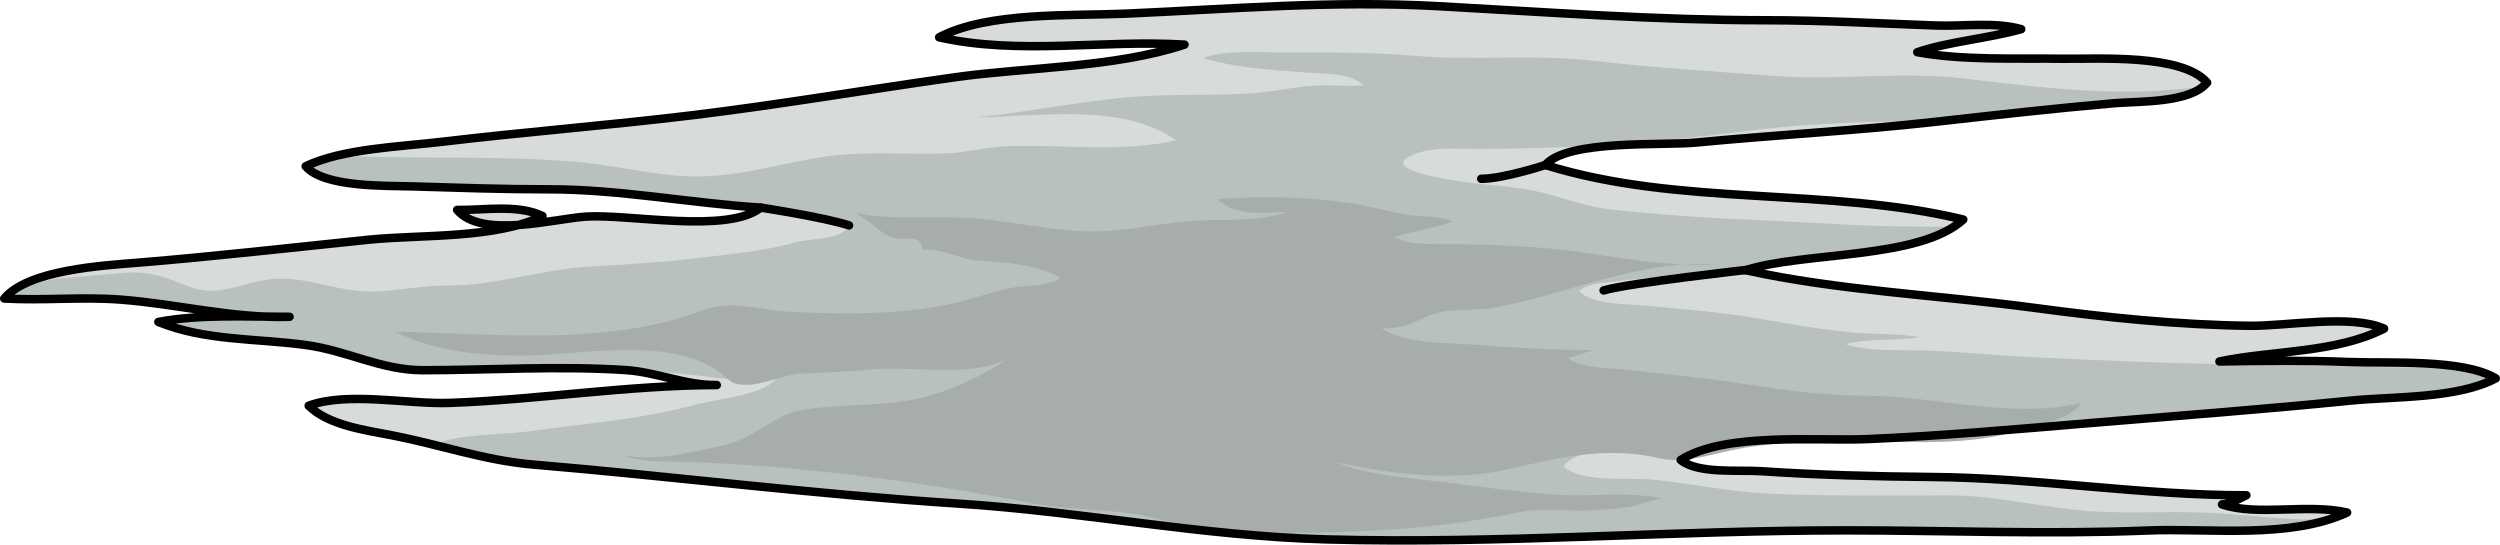 <?xml version="1.0" encoding="utf-8"?>
<!-- Generator: Adobe Illustrator 16.0.0, SVG Export Plug-In . SVG Version: 6.00 Build 0)  -->
<!DOCTYPE svg PUBLIC "-//W3C//DTD SVG 1.1//EN" "http://www.w3.org/Graphics/SVG/1.1/DTD/svg11.dtd">
<svg version="1.1" id="Layer_1" xmlns="http://www.w3.org/2000/svg" xmlns:xlink="http://www.w3.org/1999/xlink" x="0px" y="0px"
	 width="441.652px" height="96.215px" viewBox="0 0 441.652 96.215" enable-background="new 0 0 441.652 96.215"
	 xml:space="preserve">
<g>
	<path fill="#D7DBDB" d="M234.366,95.292c30.634,0.831,61.145-1.599,91.745-1.599c17.688,0,35.574,0.747,53.242,0.027
		c11.046-0.449,25.09,1.53,35.289-3.17c-6.981-1.621-15.887,0.678-22.096-1.443c1.731-0.129,3.281-1.168,4.298-1.61
		c-18.494,0.019-37.015-3.078-55.521-3.232c-10.084-0.081-20.161-0.354-30.199-1.021c-4.032-0.266-11.204,0.501-14.205-1.98
		c7.777-4.956,24.019-3.312,32.965-3.692c13.427-0.572,26.566-1.775,39.933-2.88c15.147-1.253,30.283-2.399,45.409-3.916
		c7.595-0.763,18.846-0.309,25.676-3.929c-5.736-3.487-18.992-2.616-25.981-2.898c-7.577-0.307-15.24-0.215-22.828-0.089
		c9.381-1.979,20.54-1.435,29.08-5.804c-5.763-2.589-17.288-0.421-23.739-0.5c-12.705-0.154-25.371-1.467-37.942-3.155
		c-16.727-2.245-34.811-3.06-51.101-6.669c10.389-3.312,30.705-1.854,38.444-8.948c-23.962-5.792-50.11-2.231-73.829-9.635
		c3.869-4.538,20.734-3.396,26.572-3.957c14.145-1.365,28.307-2.098,42.44-3.684c10.445-1.171,20.865-2.353,31.354-3.259
		c4.484-0.388,13.544,0.012,16.543-3.656c-4.478-5.143-19.334-4.124-25.63-4.215c-8.325-0.123-17.39,0.329-25.576-1.151
		c5.664-1.918,12.392-2.39,18.365-4.074c-4.629-1.313-10.227-0.472-15.059-0.642c-9.986-0.351-19.899-0.93-29.925-0.933
		c-19.542-0.002-38.645-1.427-58.121-2.489c-18.66-1.017-36.493,0.506-55.047,1.324c-9.723,0.429-24.42-0.361-33.012,4.178
		c13.989,3.17,29.137,0.408,43.344,1.296c-12.387,4.099-27.614,3.942-40.643,5.778c-15.427,2.172-30.714,4.801-46.181,6.68
		c-14.781,1.798-29.676,2.96-44.441,4.715c-7.259,0.861-17.468,1.197-23.986,4.31c3.161,3.739,14.045,3.422,18.837,3.562
		c8.032,0.235,15.993,0.521,24.06,0.514c12.584-0.015,25.031,2.447,37.492,3.232c-5.826,4.657-23.241,1.101-30.834,1.586
		c-5.706,0.364-18.443,3.977-22.799-1.177c4.767,0.073,10.735-1.026,15.072,1.072c-8.19,4.07-21.642,3.262-30.684,4.188
		c-13.56,1.39-27.104,2.947-40.694,4.053c-6.469,0.526-19.486,1.278-23.705,6.338c6.798,0.394,13.75-0.326,20.566,0.195
		c9.991,0.763,19.771,3.34,29.84,3.039c-7.61-0.001-15.808-0.484-23.177,0.904c8.217,3.358,17.349,2.893,26.025,4.072
		c7.404,1.006,13.313,4.462,20.74,4.455c11.829-0.014,23.975-0.794,35.77-0.026c5.438,0.354,10.732,2.744,16.112,2.645
		c-15.754,0.034-31.442,2.591-47.162,3.157c-7.436,0.269-18.139-2.028-24.927,0.501c3.477,3.448,9.877,4.288,14.776,5.235
		c8.305,1.607,16.305,4.433,24.804,5.15c25.104,2.121,50.111,5.29,75.263,6.91C191.417,90.395,212.221,94.692,234.366,95.292z"/>
	<g>
		<path fill="#B9C0C0" d="M406.452,91.775c-4.487-0.215-8.974-0.661-13.449-1.022c-8.082-0.651-16.197,0.136-24.307-0.494
			c-8.119-0.631-16.206-2.752-24.325-2.744c-10.63,0.012-21.193,0.154-31.84-0.305c-6.905-0.297-13.61-1.794-20.471-2.482
			c-4.08-0.41-12.571,0.615-15.814-2.293c1.588-2.986,10.026-3.19,12.941-3.321c3.757-0.17,7.335,0.224,10.946,0.612
			c5.642-2.035,13.52-2.164,20.475-2.124c2.828-0.45,5.667-0.844,8.518-1.07c5.384-0.426,10.886-0.128,16.363,0.108
			c8.103-0.582,16.176-1.276,24.328-1.949c15.147-1.253,30.283-2.399,45.409-3.916c7.595-0.763,18.846-0.309,25.676-3.929
			c-1.781-1.083-4.289-1.744-7.107-2.152c-2.203,0.086-4.394,0.217-6.447,0.217c-9.639-0.001-19.3-0.406-28.93-0.506
			c-13.34-0.141-26.574-0.665-39.9-1.329c-7.058-0.351-14.007-1.139-21.079-1.206c-3.621-0.034-7.958,0.112-11.42-1.093
			c3.963-0.992,8.916-0.562,13.16-1.2c-3.773-0.694-7.801-0.473-11.635-0.818c-5.685-0.512-11.205-1.492-16.819-2.481
			c-6.589-1.162-13.133-1.602-19.777-2.274c-3.182-0.322-9.592-0.103-11.965-2.564c1.461-1.411,4.685-1.495,6.633-1.765
			c4.739-0.655,9.502-0.673,14.239-1.272c5.001-0.631,9.775-1.991,14.699-2.021c9.996-1.568,23.466-1.719,30.555-6.29
			c-2.14-0.031-4.278-0.073-6.406-0.069c-9.863,0.013-19.86-0.817-29.715-1.214c-8.222-0.329-16.788-0.965-24.966-1.879
			c-4.432-0.494-8.53-2.324-12.853-3.198c-4.688-0.948-9.532-1.039-14.247-1.85c-2.244-0.388-13.457-2.097-7.102-4.627
			c3.351-1.335,7.394-0.948,10.975-0.948c15.712,0,30.758-0.933,46.348-2.99c9.736-1.284,19.703-1.835,29.516-1.835
			c1.923,0,3.842-0.007,5.759-0.018c10.312-1.156,20.6-2.319,30.956-3.214c4.116-0.357,12.072-0.058,15.674-2.841
			c-2.996,0.222-5.995,0.556-8.897,0.683c-11.101,0.486-22.3-0.939-33.307-2.235c-10.934-1.287-22.209,0.4-33.228-0.439
			c-10.691-0.814-21.476-1.439-32.12-2.679c-10.414-1.213-20.956,0.025-31.382-0.864c-7.548-0.642-15.057-0.646-22.648-0.59
			c-4.507,0.033-10.75-0.567-14.975,0.96c5.87,1.761,11.641,2.051,17.724,2.539c3.037,0.244,8.422-0.027,10.697,2.298
			c-2.913,0.216-5.885-0.103-8.813,0.05c-3.329,0.177-6.638,0.995-10.005,1.271c-6.103,0.503-12.156,0.25-18.271,0.495
			c-10.659,0.429-20.914,2.791-31.427,3.829c11.477-0.091,25.673-2.679,35.429,4.063c-9.794,2.187-19.68,0.727-29.569,1.011
			c-3.689,0.105-7.22,1.127-10.908,1.283c-5.93,0.253-11.892-0.232-17.803,0.185c-9.624,0.677-18.223,4.302-28.06,3.88
			c-6.806-0.293-13.463-2.105-20.217-2.618c-8.399-0.635-16.733-0.698-25.168-0.698c-5.583,0-11.321-0.237-17.04-0.204
			c-1.823,0.462-3.546,1.021-5.055,1.743c3.161,3.739,14.045,3.422,18.837,3.562c8.032,0.235,15.993,0.521,24.06,0.514
			c12.584-0.015,25.031,2.447,37.492,3.232c-0.321,0.257-0.689,0.478-1.076,0.688c5.61,0.628,11.179,1.441,16.677,2.453
			c-0.887,2.518-6.914,2.305-9.137,2.928c-5.766,1.616-11.297,2.057-17.283,2.802c-6.636,0.823-13.138,1.16-19.787,1.574
			c-8.336,0.52-16.133,3.325-24.584,3.313c-4.261-0.006-8.26,0.803-12.486,1.033c-3.813,0.208-7.489-0.742-11.186-1.528
			c-4.15-0.884-6.915-1.039-11.118,0.037c-3.85,0.986-7.082,2.173-10.99,0.666c-4.119-1.585-6.838-2.833-11.479-2.45
			c-3.774,0.311-7.554,0.638-11.321,0.979c-2.37,0.215-5.275,1.229-8.155,2.045c-0.661,0.462-1.25,0.961-1.718,1.521
			c6.798,0.394,13.75-0.326,20.566,0.195c8.63,0.659,17.103,2.663,25.738,3.006c-6.395-0.081-13.015-0.205-19.075,0.938
			c8.217,3.358,17.349,2.893,26.025,4.072c7.404,1.006,13.313,4.462,20.74,4.455c11.829-0.014,23.975-0.794,35.77-0.026
			c0.073,0.005,0.145,0.018,0.216,0.023c0.396,0.003,0.789-0.001,1.188,0.021c4.757,0.252,9.759,0.641,14.467,1.325
			c3.521,0.511,7.053,0.002,10.646,0.247c-2.649,2.924-10.327,3.447-14.249,4.516c-9.225,2.516-19.124,3.258-28.582,4.592
			c-5.682,0.802-12.284,0.387-17.76,2.432c5.833,1.446,11.628,3.022,17.677,3.533c25.104,2.121,50.111,5.29,75.263,6.91
			c22.036,1.42,42.84,5.718,64.985,6.317c30.634,0.831,61.145-1.599,91.745-1.599c17.688,0,35.574,0.747,53.242,0.027
			c10.047-0.409,22.566,1.176,32.425-2.068C409.621,91.665,407.58,91.83,406.452,91.775z"/>
		<path fill="#A7ACAC" d="M236.446,94.006c-10.995,0.365-22.228,0.015-32.989-2.591c-6.878-1.667-14.029-1.13-20.965-2.478
			c-20.427-3.962-40.499-6.572-61.297-7.352c-3.864-0.145-8.014,0.232-11.646-1.344c5.328,1.532,13.061-0.412,18.404-1.619
			c5.334-1.205,8.923-5.334,13.475-6.144c7.042-1.257,14.368-0.504,21.491-2.239c5.025-1.225,10.575-3.771,14.831-6.673
			c-7.167,3.193-16.469,0.981-24.213,1.729c-4.018,0.388-7.918,0.52-11.947,0.72c-3.395,0.167-6.443,1.942-9.766,1.971
			c-2.746,0.024-2.768-0.777-4.694-2.207c-8.093-6.005-22.412-3.485-31.872-3.045c-8.098,0.376-18.116-0.351-25.457-4.135
			c16.248,0.293,32.968,2.169,48.926-2.009c2.833-0.741,5.531-2.108,8.278-2.489c4.037-0.56,8.261,0.78,12.273,0.975
			c9.407,0.456,19.463,0.581,28.657-1.367c3.584-0.76,7.002-2.108,10.593-2.831c2.537-0.512,7.046-0.294,8.772-1.866
			c-4.279-2.213-9.541-2.733-14.246-2.972c-3.784-0.192-6.136-2.151-10.188-1.984c0.237-2.86-3.53-1.436-5.289-2.113
			c-2.389-0.922-4.083-3.28-6.605-4.307c7.257,1.411,14.46,0.371,21.796,0.99c6.579,0.555,13.011,2.164,19.736,2.263
			c6.706,0.1,12.994-1.704,19.581-1.941c5.173-0.187,10.558,0.147,15.422-1.547c-4.146,0.177-9.216,0.932-12.444-2.257
			c7.813-0.495,16.127-0.434,23.878,0.823c3.162,0.509,6.243,1.38,9.394,1.942c2.594,0.462,6.097,0.152,8.336,1.266
			c-3.365,1.078-7.298,1.768-10.389,2.665c2.808,1.68,8.216,1.239,11.581,1.298c7.033,0.122,14.009,0.398,20.985,1.369
			c7.525,1.046,16.469,2.686,24.073,2.179c-13.26-0.831-26.136,5.303-38.88,7.655c-4.194,0.775-8.345-0.197-12.251,1.697
			c-2.662,1.291-4.311,1.987-7.687,1.994c4.198,2.752,11.031,2.462,15.999,2.839c7.034,0.536,14.075,0.96,21.13,0.969
			c-0.787,0.355-2.92,1.103-4.251,1.345c1.923,1.83,7.568,1.808,10.301,2.128c5.813,0.684,11.603,1.197,17.402,2.017
			c8.398,1.188,16.073,2.57,24.59,2.571c12.879,0.001,25.594,4.192,38.262,1.331c-1.015,2.9-11.792,5.191-14.751,5.783
			c-8.194,1.646-16.955,0.954-25.275,0.945c-6.806-0.008-13.841,0.098-20.543,1.363c-4.735,0.894-9.231,2.67-13.89,1.609
			c-9.718-2.213-17.783,0.007-27.408,2.113c-9.402,2.059-20.617,0.633-29.917-1.489c5.899,2.483,12.619,2.759,18.899,3.577
			c6.758,0.879,13.561,1.767,20.361,2.256c6.321,0.456,13.161-0.711,19.021,0.808c-1.333-0.346-4.716,1.123-6.192,1.343
			c-2.147,0.318-4.314,0.491-6.482,0.604c-4.253,0.221-8.925-0.507-13.095,0.357c-8.316,1.729-16.176,2.707-24.788,3.185
			C241.148,93.816,238.803,93.929,236.446,94.006z"/>
		<path fill="#C6CCCC" d="M84.914,36.97c-1.435,0.068-2.841,0.135-4.153,0.115c0.056,0.063,0.125,0.112,0.184,0.175
			c1.259-0.064,2.518-0.146,3.778-0.273C84.787,36.98,84.852,36.977,84.914,36.97z"/>
	</g>
	<path fill="none" stroke="#000000" stroke-width="1.5" stroke-linecap="round" stroke-linejoin="round" stroke-miterlimit="10" d="
		M234.366,95.292c30.634,0.831,61.145-1.599,91.745-1.599c17.688,0,35.574,0.747,53.242,0.027c11.046-0.449,25.09,1.53,35.289-3.17
		c-6.981-1.621-15.887,0.678-22.096-1.443c1.731-0.129,3.281-1.168,4.298-1.61c-18.494,0.019-37.015-3.078-55.521-3.232
		c-10.084-0.081-20.161-0.354-30.199-1.021c-4.032-0.266-11.204,0.501-14.205-1.98c7.777-4.956,24.019-3.312,32.965-3.692
		c13.427-0.572,26.566-1.775,39.933-2.88c15.147-1.253,30.283-2.399,45.409-3.916c7.595-0.763,18.846-0.309,25.676-3.929
		c-5.736-3.487-18.992-2.616-25.981-2.898c-7.577-0.307-15.24-0.215-22.828-0.089c9.381-1.979,20.54-1.435,29.08-5.804
		c-5.763-2.589-17.288-0.421-23.739-0.5c-12.705-0.154-25.371-1.467-37.942-3.155c-16.727-2.245-34.811-3.06-51.101-6.669
		c10.389-3.312,30.705-1.854,38.444-8.948c-23.962-5.792-50.11-2.231-73.829-9.635c3.869-4.538,20.734-3.396,26.572-3.957
		c14.145-1.365,28.307-2.098,42.44-3.684c10.445-1.171,20.865-2.353,31.354-3.259c4.484-0.388,13.544,0.012,16.543-3.656
		c-4.478-5.143-19.334-4.124-25.63-4.215c-8.325-0.123-17.39,0.329-25.576-1.151c5.664-1.918,12.392-2.39,18.365-4.074
		c-4.629-1.313-10.227-0.472-15.059-0.642c-9.986-0.351-19.899-0.93-29.925-0.933c-19.542-0.002-38.645-1.427-58.121-2.489
		c-18.66-1.017-36.493,0.506-55.047,1.324c-9.723,0.429-24.42-0.361-33.012,4.178c13.989,3.17,29.137,0.408,43.344,1.296
		c-12.387,4.099-27.614,3.942-40.643,5.778c-15.427,2.172-30.714,4.801-46.181,6.68c-14.781,1.798-29.676,2.96-44.441,4.715
		c-7.259,0.861-17.468,1.197-23.986,4.31c3.161,3.739,14.045,3.422,18.837,3.562c8.032,0.235,15.993,0.521,24.06,0.514
		c12.584-0.015,25.031,2.447,37.492,3.232c-5.826,4.657-23.241,1.101-30.834,1.586c-5.706,0.364-18.443,3.977-22.799-1.177
		c4.767,0.073,10.735-1.026,15.072,1.072c-8.19,4.07-21.642,3.262-30.684,4.188c-13.56,1.39-27.104,2.947-40.694,4.053
		c-6.469,0.526-19.486,1.278-23.705,6.338c6.798,0.394,13.75-0.326,20.566,0.195c9.991,0.763,19.771,3.34,29.84,3.039
		c-7.61-0.001-15.808-0.484-23.177,0.904c8.217,3.358,17.349,2.893,26.025,4.072c7.404,1.006,13.313,4.462,20.74,4.455
		c11.829-0.014,23.975-0.794,35.77-0.026c5.438,0.354,10.732,2.744,16.112,2.645c-15.754,0.034-31.442,2.591-47.162,3.157
		c-7.436,0.269-18.139-2.028-24.927,0.501c3.477,3.448,9.877,4.288,14.776,5.235c8.305,1.607,16.305,4.433,24.804,5.15
		c25.104,2.121,50.111,5.29,75.263,6.91C191.417,90.395,212.221,94.692,234.366,95.292z"/>
	<path fill="none" stroke="#000000" stroke-width="1.5" stroke-linecap="round" stroke-linejoin="round" stroke-miterlimit="10" d="
		M309.338,47.591c0,0-21.664,2.407-26.042,3.72"/>
	<path fill="none" stroke="#000000" stroke-width="1.5" stroke-linecap="round" stroke-linejoin="round" stroke-miterlimit="10" d="
		M134.394,36.676c0,0,11.098,1.688,15.601,3.141"/>
	<path fill="none" stroke="#000000" stroke-width="1.5" stroke-linecap="round" stroke-linejoin="round" stroke-miterlimit="10" d="
		M273.006,29.147c0,0-7.414,2.439-11.328,2.439"/>
</g>
</svg>
